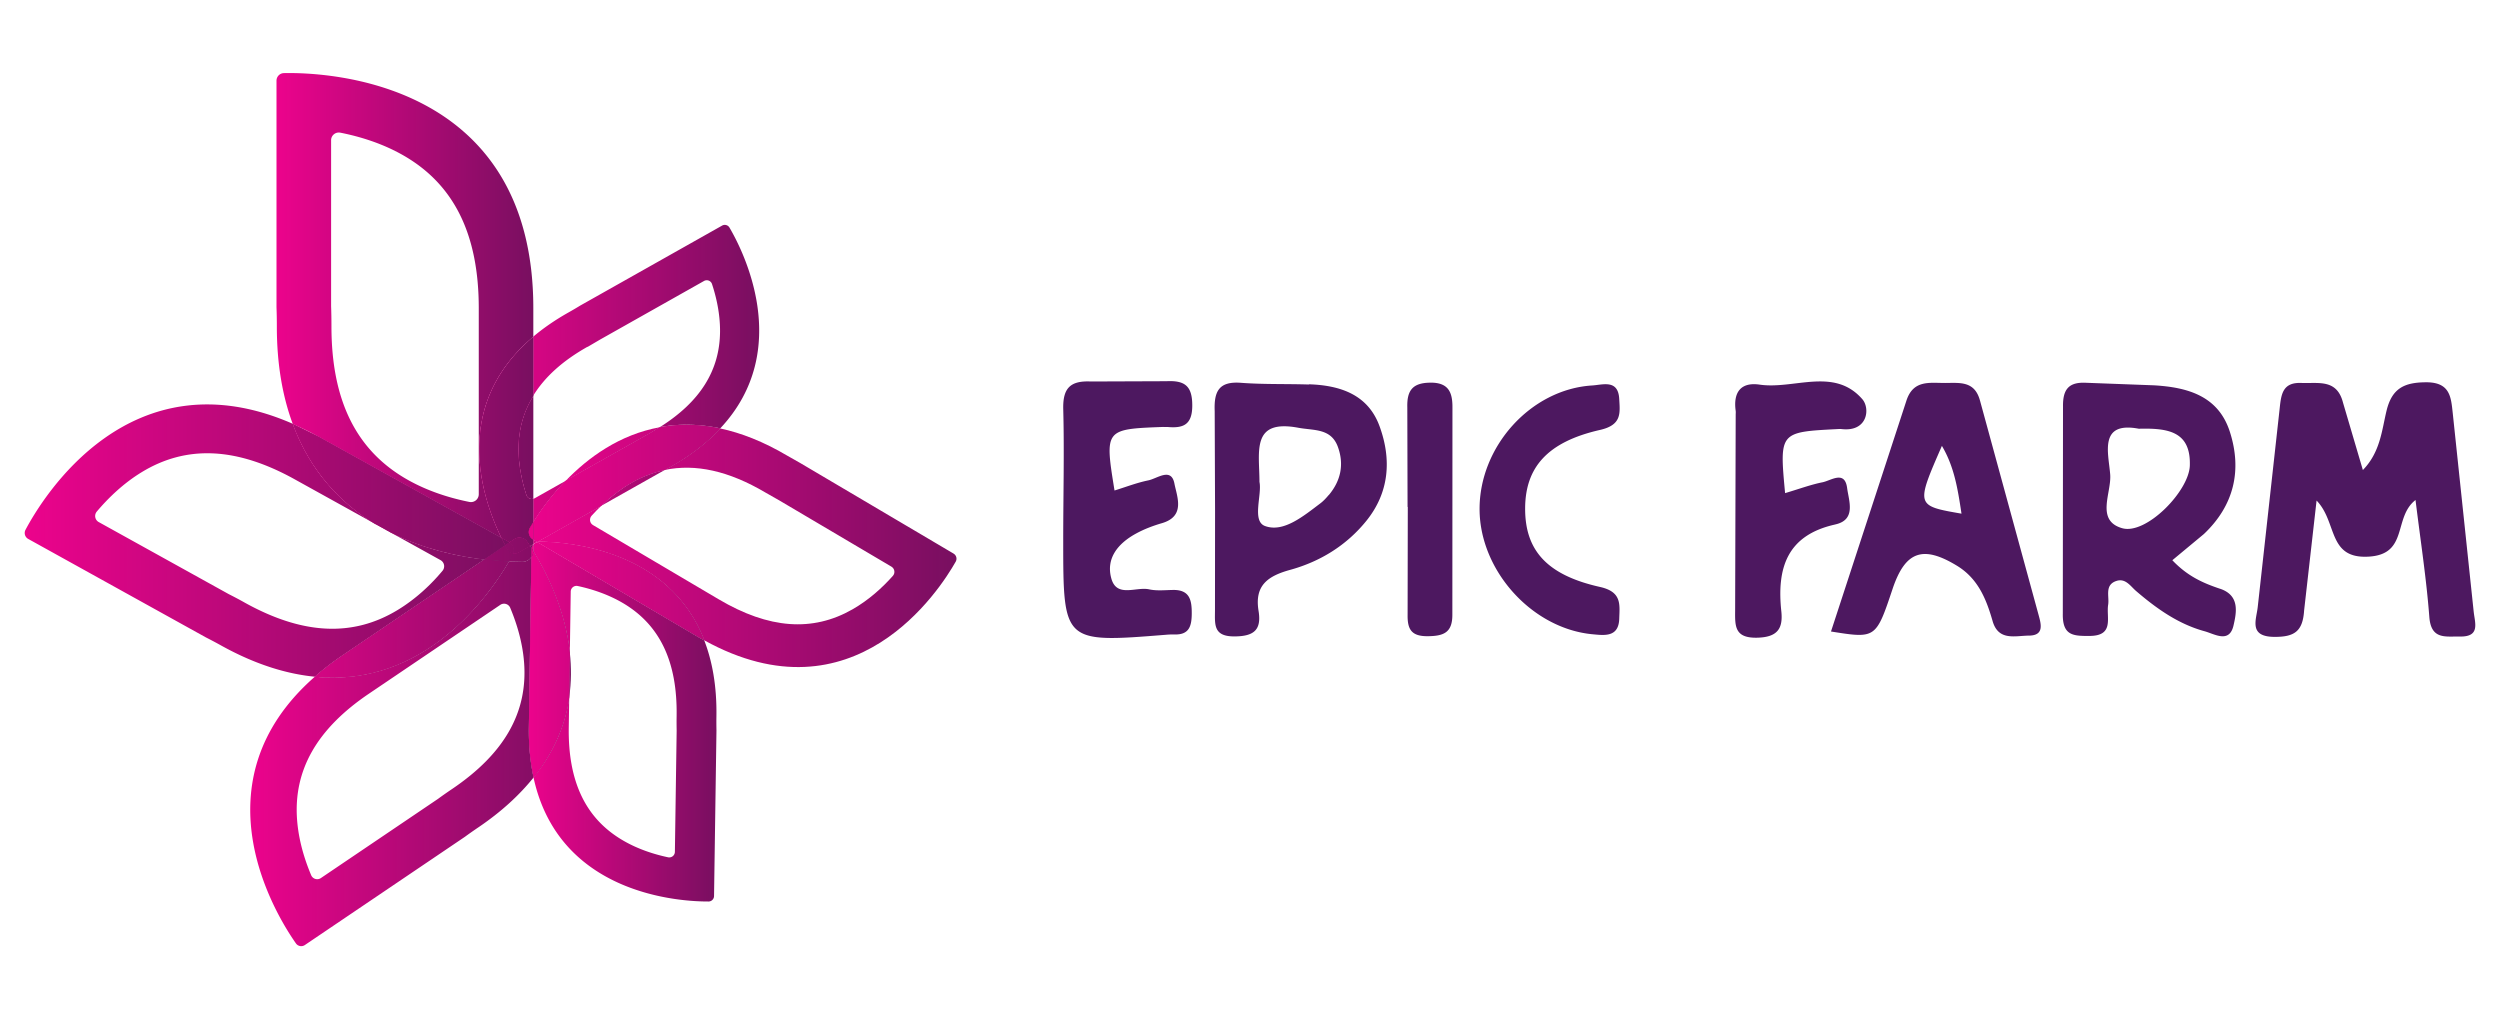 <?xml version="1.0" encoding="UTF-8"?> <svg xmlns="http://www.w3.org/2000/svg" xmlns:xlink="http://www.w3.org/1999/xlink" viewBox="0 0 216.944 88.438"><linearGradient id="A" gradientUnits="userSpaceOnUse" x1="41.588" y1="28.355" x2="65.89" y2="28.355"><stop offset="0" stop-color="#ec038c"></stop><stop offset="1" stop-color="#780f60"></stop></linearGradient><path d="M50.985 30.106l1.097-.643 9.01-5.08a.48.48 0 0 1 .694.265c.394 1.196.704 2.614.698 4.1-.015 3.41-1.743 6.134-5.23 8.323 1.592-.3 3.34-.3 5.25.1 6.41-6.843 1.933-15.494.796-17.424a.47.47 0 0 0-.638-.17l-12.312 6.94c-.316.195-.663.398-1.04.61-1.168.66-2.17 1.358-3.032 2.085v5.116c.987-1.606 2.536-3.014 4.704-4.236z" fill="url(#A)"></path><linearGradient id="B" gradientUnits="userSpaceOnUse" x1="41.588" y1="43.52" x2="65.89" y2="43.52"><stop offset="0" stop-color="#ec038c"></stop><stop offset="1" stop-color="#780f60"></stop></linearGradient><path d="M46.386 43.247c-.033.02-.07.02-.104.03v2.038a22.29 22.29 0 0 1 2.804-3.591l-2.7 1.522z" fill="url(#B)"></path><linearGradient id="C" gradientUnits="userSpaceOnUse" x1="41.588" y1="47.021" x2="65.89" y2="47.021"><stop offset="0" stop-color="#ec038c"></stop><stop offset="1" stop-color="#780f60"></stop></linearGradient><path d="M46.28 47.214l.193-.11c.03-.017.056-.038.088-.05l.053-.03-.335-.198v.386z" fill="url(#C)"></path><linearGradient id="D" gradientUnits="userSpaceOnUse" x1="41.588" y1="42.337" x2="65.89" y2="42.337"><stop offset="0" stop-color="#ec038c"></stop><stop offset="1" stop-color="#780f60"></stop></linearGradient><path d="M52.18 43.887l5.5-3.1c-.982.206-1.94.562-2.87 1.095-1 .573-1.876 1.28-2.63 2.006z" fill="url(#D)"></path><linearGradient id="E" gradientUnits="userSpaceOnUse" x1="23.996" y1="45.855" x2="46.281" y2="45.855"><stop offset="0" stop-color="#ec038c"></stop><stop offset="1" stop-color="#780f60"></stop></linearGradient><path d="M33.94 46.232l-1.36-.754 1.36.754z" fill="url(#E)"></path><linearGradient id="F" gradientUnits="userSpaceOnUse" x1="23.996" y1="38.821" x2="46.281" y2="38.821"><stop offset="0" stop-color="#ec038c"></stop><stop offset="1" stop-color="#780f60"></stop></linearGradient><path d="M44.992 38.908c-.006 1.473.3 2.88.687 4.068a.48.48 0 0 0 .602.302v-8.936c-.843 1.37-1.282 2.882-1.29 4.565z" fill="url(#F)"></path><linearGradient id="G" gradientUnits="userSpaceOnUse" x1="23.996" y1="26.509" x2="46.281" y2="26.509"><stop offset="0" stop-color="#ec038c"></stop><stop offset="1" stop-color="#780f60"></stop></linearGradient><path d="M43.527 46.69C41.87 43.314 39.1 35.283 46.28 29.226v-2.482c0-19.812-18-20.48-21.643-20.4-.358.007-.643.3-.643.657v19.664a42.68 42.68 0 0 1 .03 1.678c0 3.335.518 6.117 1.384 8.455.723.317 1.458.668 2.216 1.088l15.902 8.813zM28.732 12.172a.67.67 0 0 1 .796-.66c1.718.34 3.65.933 5.448 1.957 4.42 2.517 6.57 6.86 6.57 13.275v16.143a.68.68 0 0 1-.811.671c-1.707-.342-3.62-.933-5.4-1.947-4.422-2.517-6.572-6.86-6.572-13.278 0-.65-.01-1.23-.03-1.768V12.172z" fill="url(#G)"></path><linearGradient id="H" gradientUnits="userSpaceOnUse" x1="23.996" y1="47.412" x2="46.281" y2="47.412"><stop offset="0" stop-color="#ec038c"></stop><stop offset="1" stop-color="#780f60"></stop></linearGradient><path d="M45.987 47.38l.148.23c.017-.13.068-.247.147-.344v-.053l-.295.166z" fill="url(#H)"></path><linearGradient id="I" gradientUnits="userSpaceOnUse" x1="41.59" y1="38.303" x2="65.891" y2="38.303"><stop offset="0" stop-color="#ec038c"></stop><stop offset="1" stop-color="#780f60"></stop></linearGradient><use xlink:href="#AA" fill="url(#I)"></use><linearGradient id="J" gradientUnits="userSpaceOnUse" x1="23.996" y1="38.303" x2="46.281" y2="38.303"><stop offset="0" stop-color="#ec038c"></stop><stop offset="1" stop-color="#780f60"></stop></linearGradient><use xlink:href="#AA" fill="url(#J)"></use><linearGradient id="K" gradientUnits="userSpaceOnUse" x1="2.144" y1="46.913" x2="44.579" y2="46.913"><stop offset="0" stop-color="#ec038c"></stop><stop offset="1" stop-color="#780f60"></stop></linearGradient><path d="M42.033 48.55c-2.306-.272-5.25-.902-8.092-2.32l4.285 2.375a.61.61 0 0 1 .174.927c-1 1.2-2.304 2.433-3.874 3.39-3.896 2.374-8.237 2.172-13.27-.617-.5-.283-.97-.527-1.4-.745L8.57 45.305a.6.6 0 0 1-.172-.911c1.014-1.2 2.318-2.457 3.902-3.422 3.895-2.373 8.235-2.17 13.266.618l7.014 3.887c-2.942-1.775-5.623-4.506-7.17-8.7C11.295 30.6 3.67 43.225 2.212 45.978a.59.59 0 0 0 .236.789l15.422 8.547a38.1 38.1 0 0 1 1.329.706c2.97 1.647 5.675 2.464 8.122 2.704.727-.637 1.534-1.263 2.438-1.874l12.275-8.3z" fill="url(#K)"></path><linearGradient id="L" gradientUnits="userSpaceOnUse" x1="23.996" y1="42.669" x2="46.281" y2="42.669"><stop offset="0" stop-color="#ec038c"></stop><stop offset="1" stop-color="#780f60"></stop></linearGradient><use xlink:href="#AB" fill="url(#L)"></use><linearGradient id="M" gradientUnits="userSpaceOnUse" x1="2.144" y1="42.669" x2="44.579" y2="42.669"><stop offset="0" stop-color="#ec038c"></stop><stop offset="1" stop-color="#780f60"></stop></linearGradient><use xlink:href="#AB" fill="url(#M)"></use><linearGradient id="N" gradientUnits="userSpaceOnUse" x1="41.588" y1="47.005" x2="65.89" y2="47.005"><stop offset="0" stop-color="#ec038c"></stop><stop offset="1" stop-color="#780f60"></stop></linearGradient><use xlink:href="#AC" fill="url(#N)"></use><linearGradient id="O" gradientUnits="userSpaceOnUse" x1="23.996" y1="47.005" x2="46.281" y2="47.005"><stop offset="0" stop-color="#ec038c"></stop><stop offset="1" stop-color="#780f60"></stop></linearGradient><use xlink:href="#AC" fill="url(#O)"></use><linearGradient id="P" gradientUnits="userSpaceOnUse" x1="2.144" y1="47.005" x2="44.579" y2="47.005"><stop offset="0" stop-color="#ec038c"></stop><stop offset="1" stop-color="#780f60"></stop></linearGradient><use xlink:href="#AC" fill="url(#P)"></use><linearGradient id="Q" gradientUnits="userSpaceOnUse" x1="21.712" y1="58.581" x2="49.55" y2="58.581"><stop offset="0" stop-color="#ec038c"></stop><stop offset="1" stop-color="#780f60"></stop></linearGradient><path d="M49.45 56.653l-.057 3.855c.194-1.324.19-2.618.057-3.855z" fill="url(#Q)"></path><linearGradient id="R" gradientUnits="userSpaceOnUse" x1="21.714" y1="65.214" x2="49.553" y2="65.214"><stop offset="0" stop-color="#ec038c"></stop><stop offset="1" stop-color="#780f60"></stop></linearGradient><path d="M46.108 48.32c-.168.25-.44.427-.764.428s-.727-.006-1.182-.026c-1.864 3.175-7.426 10.923-16.84 10-10.523 9.222-3.316 20.766-1.64 23.147a.56.56 0 0 0 .771.14l13.882-9.387c.355-.26.745-.534 1.17-.822 2.045-1.383 3.6-2.843 4.8-4.334-.282-1.3-.435-2.75-.41-4.385l.217-14.763zm-6.866 20.14c-.46.31-.864.594-1.234.865l-10.16 6.87a.57.57 0 0 1-.846-.247c-.58-1.376-1.084-3.022-1.22-4.78-.333-4.322 1.707-7.912 6.236-10.974l11.396-7.706a.58.58 0 0 1 .86.252c.573 1.368 1.07 3 1.204 4.742.334 4.324-1.706 7.914-6.236 10.978z" fill="url(#R)"></path><linearGradient id="S" gradientUnits="userSpaceOnUse" x1="23.996" y1="48.064" x2="46.281" y2="48.064"><stop offset="0" stop-color="#ec038c"></stop><stop offset="1" stop-color="#780f60"></stop></linearGradient><use xlink:href="#AD" fill="url(#S)"></use><linearGradient id="T" gradientUnits="userSpaceOnUse" x1="21.712" y1="48.064" x2="49.55" y2="48.064"><stop offset="0" stop-color="#ec038c"></stop><stop offset="1" stop-color="#780f60"></stop></linearGradient><use xlink:href="#AD" fill="url(#T)"></use><linearGradient id="U" gradientUnits="userSpaceOnUse" x1="41.588" y1="47.344" x2="65.89" y2="47.344"><stop offset="0" stop-color="#ec038c"></stop><stop offset="1" stop-color="#780f60"></stop></linearGradient><use xlink:href="#AE" fill="url(#U)"></use><linearGradient id="V" gradientUnits="userSpaceOnUse" x1="23.996" y1="47.344" x2="46.281" y2="47.344"><stop offset="0" stop-color="#ec038c"></stop><stop offset="1" stop-color="#780f60"></stop></linearGradient><use xlink:href="#AE" fill="url(#V)"></use><linearGradient id="W" gradientUnits="userSpaceOnUse" x1="21.712" y1="47.344" x2="49.55" y2="47.344"><stop offset="0" stop-color="#ec038c"></stop><stop offset="1" stop-color="#780f60"></stop></linearGradient><use xlink:href="#AE" fill="url(#W)"></use><linearGradient id="X" gradientUnits="userSpaceOnUse" x1="2.144" y1="53.675" x2="44.579" y2="53.675"><stop offset="0" stop-color="#ec038c"></stop><stop offset="1" stop-color="#780f60"></stop></linearGradient><use xlink:href="#AF" fill="url(#X)"></use><linearGradient id="Y" gradientUnits="userSpaceOnUse" x1="21.712" y1="53.675" x2="49.55" y2="53.675"><stop offset="0" stop-color="#ec038c"></stop><stop offset="1" stop-color="#780f60"></stop></linearGradient><use xlink:href="#AF" fill="url(#Y)"></use><linearGradient id="Z" gradientUnits="userSpaceOnUse" x1="23.996" y1="48.022" x2="46.281" y2="48.022"><stop offset="0" stop-color="#ec038c"></stop><stop offset="1" stop-color="#780f60"></stop></linearGradient><use xlink:href="#AG" fill="url(#Z)"></use><linearGradient id="a" gradientUnits="userSpaceOnUse" x1="2.144" y1="48.022" x2="44.579" y2="48.022"><stop offset="0" stop-color="#ec038c"></stop><stop offset="1" stop-color="#780f60"></stop></linearGradient><use xlink:href="#AG" fill="url(#a)"></use><linearGradient id="b" gradientUnits="userSpaceOnUse" x1="21.712" y1="48.022" x2="49.55" y2="48.022"><stop offset="0" stop-color="#ec038c"></stop><stop offset="1" stop-color="#780f60"></stop></linearGradient><use xlink:href="#AG" fill="url(#b)"></use><linearGradient id="c" gradientUnits="userSpaceOnUse" x1="41.588" y1="47.55" x2="65.89" y2="47.55"><stop offset="0" stop-color="#ec038c"></stop><stop offset="1" stop-color="#780f60"></stop></linearGradient><use xlink:href="#AH" fill="url(#c)"></use><linearGradient id="d" gradientUnits="userSpaceOnUse" x1="23.996" y1="47.55" x2="46.281" y2="47.55"><stop offset="0" stop-color="#ec038c"></stop><stop offset="1" stop-color="#780f60"></stop></linearGradient><use xlink:href="#AH" fill="url(#d)"></use><linearGradient id="e" gradientUnits="userSpaceOnUse" x1="2.144" y1="47.55" x2="44.579" y2="47.55"><stop offset="0" stop-color="#ec038c"></stop><stop offset="1" stop-color="#780f60"></stop></linearGradient><use xlink:href="#AH" fill="url(#e)"></use><linearGradient id="f" gradientUnits="userSpaceOnUse" x1="21.712" y1="47.55" x2="49.55" y2="47.55"><stop offset="0" stop-color="#ec038c"></stop><stop offset="1" stop-color="#780f60"></stop></linearGradient><use xlink:href="#AH" fill="url(#f)"></use><linearGradient id="g" gradientUnits="userSpaceOnUse" x1="45.889" y1="62.638" x2="62.182" y2="62.638"><stop offset="0" stop-color="#ec038c"></stop><stop offset="1" stop-color="#780f60"></stop></linearGradient><path d="M46.642 47.04c-.026.006-.054.006-.08.015l-.088.05a.67.67 0 0 0-.193.162v.54c0 .01-.006.02-.006.03 1.105 1.8 2.76 5.024 3.174 8.816l.078-5.32a.5.5 0 0 1 .6-.482c1.244.268 2.635.72 3.927 1.48 3.206 1.888 4.73 5.086 4.662 9.777a35.03 35.03 0 0 0 .003 1.293l-.154 10.52a.49.49 0 0 1-.589.474c-1.252-.267-2.658-.72-3.96-1.49-3.204-1.888-4.728-5.085-4.66-9.775l.04-2.626c-.335 2.3-1.258 4.663-3.1 6.96 2.216 10.234 12.82 10.777 15.19 10.767a.48.48 0 0 0 .477-.473l.21-14.375a31.15 31.15 0 0 1-.004-1.227c.04-2.626-.363-4.797-1.06-6.594-.21-.115-.414-.22-.626-.346l-13.85-8.18z" fill="url(#g)"></path><linearGradient id="h" gradientUnits="userSpaceOnUse" x1="41.588" y1="47.08" x2="65.89" y2="47.08"><stop offset="0" stop-color="#ec038c"></stop><stop offset="1" stop-color="#780f60"></stop></linearGradient><path d="M46.563 47.055c-.032.012-.058.033-.088.05l.088-.05z" fill="url(#h)"></path><linearGradient id="i" gradientUnits="userSpaceOnUse" x1="45.889" y1="47.08" x2="62.182" y2="47.08"><stop offset="0" stop-color="#ec038c"></stop><stop offset="1" stop-color="#780f60"></stop></linearGradient><path d="M46.563 47.055c-.032.012-.058.033-.088.05l.088-.05z" fill="url(#i)"></path><linearGradient id="j" gradientUnits="userSpaceOnUse" x1="23.996" y1="47.552" x2="46.281" y2="47.552"><stop offset="0" stop-color="#ec038c"></stop><stop offset="1" stop-color="#780f60"></stop></linearGradient><path d="M46.275 47.837c0-.01.006-.02.006-.03v-.54c-.08.097-.13.213-.147.344l.14.227z" fill="url(#j)"></path><linearGradient id="k" gradientUnits="userSpaceOnUse" x1="45.889" y1="47.552" x2="62.182" y2="47.552"><stop offset="0" stop-color="#ec038c"></stop><stop offset="1" stop-color="#780f60"></stop></linearGradient><path d="M46.275 47.837c0-.01.006-.02.006-.03v-.54c-.08.097-.13.213-.147.344l.14.227z" fill="url(#k)"></path><linearGradient id="l" gradientUnits="userSpaceOnUse" x1="21.712" y1="57.653" x2="49.55" y2="57.653"><stop offset="0" stop-color="#ec038c"></stop><stop offset="1" stop-color="#780f60"></stop></linearGradient><use xlink:href="#AI" fill="url(#l)"></use><linearGradient id="m" gradientUnits="userSpaceOnUse" x1="45.889" y1="57.653" x2="62.182" y2="57.653"><stop offset="0" stop-color="#ec038c"></stop><stop offset="1" stop-color="#780f60"></stop></linearGradient><use xlink:href="#AI" fill="url(#m)"></use><linearGradient id="n" gradientUnits="userSpaceOnUse" x1="23.996" y1="47.965" x2="46.281" y2="47.965"><stop offset="0" stop-color="#ec038c"></stop><stop offset="1" stop-color="#780f60"></stop></linearGradient><use xlink:href="#AJ" fill="url(#n)"></use><linearGradient id="o" gradientUnits="userSpaceOnUse" x1="21.712" y1="47.965" x2="49.55" y2="47.965"><stop offset="0" stop-color="#ec038c"></stop><stop offset="1" stop-color="#780f60"></stop></linearGradient><use xlink:href="#AJ" fill="url(#o)"></use><linearGradient id="p" gradientUnits="userSpaceOnUse" x1="45.889" y1="47.965" x2="62.182" y2="47.965"><stop offset="0" stop-color="#ec038c"></stop><stop offset="1" stop-color="#780f60"></stop></linearGradient><use xlink:href="#AJ" fill="url(#p)"></use><linearGradient id="q" gradientUnits="userSpaceOnUse" x1="45.886" y1="39.399" x2="83.003" y2="39.399"><stop offset="0" stop-color="#ec038c"></stop><stop offset="1" stop-color="#780f60"></stop></linearGradient><path d="M49.085 41.725l7.408-4.176.763-.475c-3.508.638-6.24 2.65-8.17 4.652z" fill="url(#q)"></path><linearGradient id="r" gradientUnits="userSpaceOnUse" x1="45.886" y1="47.535" x2="83.003" y2="47.535"><stop offset="0" stop-color="#ec038c"></stop><stop offset="1" stop-color="#780f60"></stop></linearGradient><path d="M82.75 48.04l-13.297-7.854-1.146-.65c-2.072-1.224-4.005-1.97-5.8-2.355-1.103 1.178-2.52 2.304-4.342 3.33l-.483.272c2.677-.562 5.56.08 8.733 1.954l1.207.686 9.732 5.748c.285.168.348.555.128.802-.916 1.026-2.088 2.095-3.5 2.902-3.467 1.984-7.262 1.702-11.6-.86L51.468 45.57c-.3-.17-.354-.566-.13-.816.26-.29.544-.58.843-.868l-5.566 3.138.026.015c.056-.014.11-.033.17-.033 2.55.03 11.26.713 14.305 8.56 13.006 7.18 20.43-4.37 21.82-6.83.138-.245.054-.554-.188-.697z" fill="url(#r)"></path><linearGradient id="s" gradientUnits="userSpaceOnUse" x1="41.588" y1="41.945" x2="65.89" y2="41.945"><stop offset="0" stop-color="#ec038c"></stop><stop offset="1" stop-color="#780f60"></stop></linearGradient><use xlink:href="#AK" fill="url(#s)"></use><linearGradient id="t" gradientUnits="userSpaceOnUse" x1="45.886" y1="41.945" x2="83.003" y2="41.945"><stop offset="0" stop-color="#ec038c"></stop><stop offset="1" stop-color="#780f60"></stop></linearGradient><use xlink:href="#AK" fill="url(#t)"></use><linearGradient id="u" gradientUnits="userSpaceOnUse" x1="41.588" y1="46.072" x2="65.89" y2="46.072"><stop offset="0" stop-color="#ec038c"></stop><stop offset="1" stop-color="#780f60"></stop></linearGradient><use xlink:href="#AL" fill="url(#u)"></use><linearGradient id="v" gradientUnits="userSpaceOnUse" x1="23.996" y1="46.072" x2="46.281" y2="46.072"><stop offset="0" stop-color="#ec038c"></stop><stop offset="1" stop-color="#780f60"></stop></linearGradient><use xlink:href="#AL" fill="url(#v)"></use><linearGradient id="w" gradientUnits="userSpaceOnUse" x1="45.886" y1="46.072" x2="83.004" y2="46.072"><stop offset="0" stop-color="#ec038c"></stop><stop offset="1" stop-color="#780f60"></stop></linearGradient><use xlink:href="#AL" fill="url(#w)"></use><linearGradient id="x" gradientUnits="userSpaceOnUse" x1="45.889" y1="51.287" x2="62.182" y2="51.287"><stop offset="0" stop-color="#ec038c"></stop><stop offset="1" stop-color="#780f60"></stop></linearGradient><use xlink:href="#AM" fill="url(#x)"></use><linearGradient id="y" gradientUnits="userSpaceOnUse" x1="45.886" y1="51.287" x2="83.003" y2="51.287"><stop offset="0" stop-color="#ec038c"></stop><stop offset="1" stop-color="#780f60"></stop></linearGradient><use xlink:href="#AM" fill="url(#y)"></use><path d="M214.66 53.075l-1.815-17.207c-.15-1.38-.212-2.696-2.298-2.694-1.9.002-2.975.517-3.447 2.462-.415 1.707-.54 3.596-2.056 5.152l-1.72-5.836c-.532-2.095-2.15-1.658-3.608-1.72-1.636-.07-1.763.972-1.895 2.24l-1.9 17.195c-.118 1.112-.825 2.592 1.462 2.6 1.735.005 2.447-.488 2.563-2.3l1.08-9.53c1.826 1.877.933 5.092 4.547 4.865 3.443-.217 2.092-3.4 4.04-4.913.428 3.504.944 6.814 1.197 10.143.152 2 1.407 1.68 2.654 1.705 1.793.033 1.298-1.182 1.197-2.16zm-22-1.98c-1.424-.48-2.798-1.055-4.15-2.48l2.74-2.275c2.607-2.47 3.327-5.513 2.254-8.864-1.004-3.137-3.692-3.872-6.602-4.04l-5.876-.22c-1.464-.074-2.018.525-2.003 2.03l-.017 18.006c-.036 1.917.915 1.94 2.327 1.932 2.17-.012 1.43-1.6 1.608-2.706.117-.734-.337-1.724.724-2.068.798-.258 1.23.484 1.727.9 1.767 1.513 3.644 2.844 5.914 3.467.885.243 2.15 1.075 2.513-.5.264-1.146.552-2.6-1.157-3.185zm-8.508-5.26c-2.33-.675-.9-3.08-1.035-4.674-.142-1.82-1.016-4.624 2.483-3.957 2.495-.06 4.523.2 4.428 3.194-.07 2.233-3.8 6.038-5.875 5.436zm-12.335-11.077c-.463-1.72-1.757-1.528-3.018-1.525-1.356.004-2.777-.293-3.37 1.552l-6.54 20.015c3.9.622 3.9.622 5.36-3.743 1.1-3.235 2.632-3.754 5.57-1.965 1.83 1.114 2.543 2.886 3.093 4.8.505 1.755 1.957 1.273 3.157 1.264 1.323-.01 1.054-.983.85-1.736l-5.1-18.66zm-3.303 3.933c1.062 1.8 1.367 3.665 1.7 5.883-3.967-.688-3.967-.688-1.7-5.883zm-54.932-5.324c-1.965-.065-3.937 0-5.894-.148-1.9-.144-2.35.723-2.28 2.456l.032 8.675-.007 8.676c-.01 1.204-.12 2.216 1.702 2.2 1.72-.007 2.342-.6 2.08-2.214-.36-2.198.78-3.02 2.743-3.562 2.593-.714 4.885-2.118 6.606-4.246 2-2.473 2.2-5.33 1.157-8.2-1.003-2.772-3.425-3.568-6.138-3.657zm1.725 9.585c-.22.262-.458.523-.73.728-1.456 1.096-3.2 2.564-4.807 1.964-1.153-.43-.244-2.714-.476-3.823-.002-2.643-.744-5.474 3.38-4.7 1.353.25 2.836.03 3.427 1.665.55 1.52.25 2.935-.792 4.176zm-14.345-5.9h.346c1.332.12 2.142-.154 2.154-1.822.012-1.697-.6-2.23-2.226-2.15l-6.577.025c-1.802-.085-2.436.595-2.393 2.397.1 3.807-.004 7.618-.002 11.427.004 8.872.008 8.87 8.976 8.15a6.5 6.5 0 0 1 .692-.021c1.272.033 1.477-.742 1.485-1.803.008-1.174-.17-2.082-1.626-2.06-.692.01-1.4.093-2.072-.053-1.122-.247-2.8.744-3.275-.924-.506-1.783.6-3.08 2.144-3.92.7-.383 1.47-.674 2.238-.898 2.072-.606 1.307-2.3 1.087-3.44-.278-1.43-1.484-.435-2.26-.276-1 .204-1.948.576-2.938.88-.86-5.326-.86-5.326 4.248-5.516zm58.3 8.457c1.837-.406 1.17-2.052 1.028-3.155-.204-1.58-1.396-.645-2.154-.5-.997.2-1.96.56-3.23.938-.495-5.3-.495-5.3 4.558-5.558.115-.006.232-.013.346 0 2.268.26 2.496-1.795 1.797-2.596-2.455-2.812-5.915-.823-8.914-1.262-1.642-.24-2.295.68-2.075 2.273.016.113.001.23.001.346l-.048 16.956c-.01 1.36-.068 2.43 1.905 2.386 1.755-.04 2.265-.773 2.102-2.298-.397-3.737.482-6.6 4.685-7.528zm-20.414-8.202c1.9-.434 1.735-1.45 1.664-2.7-.097-1.7-1.412-1.216-2.345-1.158-5.327.33-9.802 5.3-9.773 10.766.028 5.337 4.594 10.37 9.863 10.83 1.032.1 2.207.23 2.257-1.35.04-1.255.23-2.336-1.673-2.762-4.632-1.037-6.496-3.197-6.493-6.794.003-3.552 1.9-5.785 6.5-6.832zm-14.78-4.1c-1.5.028-1.982.693-1.945 2.133l.022 8.65h.02l-.016 9.344c-.02 1.255.307 1.883 1.733 1.874 1.386-.01 2.16-.3 2.15-1.877l.008-17.993c.006-1.38-.407-2.162-1.974-2.133z" fill="#4d1860"></path><defs><path id="AA" d="M43.527 46.69l.616.342c.024.013.038.036.06.052l.423-.286a.8.8 0 0 1 1.113.212l.247.372.295-.166v-.386l-.03-.018a.74.74 0 0 1-.263-1.01l.294-.483v-2.038a.48.48 0 0 1-.602-.302c-.388-1.19-.694-2.595-.687-4.068.007-1.684.446-3.196 1.29-4.565v-5.116c-7.182 6.057-4.41 14.088-2.755 17.463z"></path><path id="AB" d="M32.58 45.478l1.36.754c2.842 1.417 5.786 2.046 8.092 2.32l1.818-1.23-.324-.632-15.902-8.813-2.216-1.088c1.55 4.184 4.23 6.915 7.17 8.7z"></path><path id="AC" d="M44.143 47.03l-.616-.342.324.632.353-.24c-.022-.015-.037-.038-.06-.052z"></path><path id="AD" d="M46.134 47.6l-.148-.23-1.01.57c-.144.08-.303.095-.453.068-.017.053-.022.108-.05.158l-.313.548 1.182.026c.325-.001.596-.177.764-.428l.01-.634c0-.027.013-.05.016-.076z"></path><path id="AE" d="M44.524 48.017c.15.027.3.013.453-.068l1.01-.57-.247-.372a.8.8 0 0 0-1.113-.212l-.423.286c.307.21.43.586.32.935z"></path><path id="AF" d="M44.162 48.723l-2.13-.173-12.275 8.3c-.904.61-1.71 1.237-2.438 1.874 9.415.922 14.977-6.826 16.84-10z"></path><path id="AG" d="M44.524 48.017c-.2-.035-.365-.14-.467-.322l-.206-.374-1.818 1.23 2.13.173.313-.548c.028-.05.033-.105.05-.158z"></path><path id="AH" d="M44.524 48.017c.11-.35-.013-.724-.32-.935l-.353.24.206.374c.103.18.278.287.467.322z"></path><path id="AI" d="M49.45 56.653c-.414-3.792-2.07-7.026-3.174-8.816-.006.182-.072.342-.167.484l-.217 14.763c-.024 1.634.13 3.084.41 4.385 1.83-2.298 2.755-4.67 3.1-6.96l.057-3.855z"></path><path id="AJ" d="M46.118 47.687l-.01.634c.095-.142.16-.302.167-.484l-.14-.227c-.003.026-.016.05-.016.076z"></path><path id="AK" d="M57.256 37.073l-.763.475-7.408 4.176a22.29 22.29 0 0 0-2.804 3.591v1.512l.335.198 5.566-3.138c.755-.728 1.63-1.434 2.63-2.006.93-.533 1.888-.89 2.87-1.095l.483-.272c1.822-1.027 3.24-2.153 4.342-3.33-1.9-.41-3.66-.4-5.25-.1z"></path><path id="AL" d="M45.987 45.8a.74.74 0 0 0 .263 1.01l.03.018v-1.512l-.294.483z"></path><path id="AM" d="M46.813 47.008c-.06-.001-.115.018-.17.033l13.85 8.18.626.346c-3.046-7.846-11.756-8.53-14.305-8.56z"></path></defs></svg> 